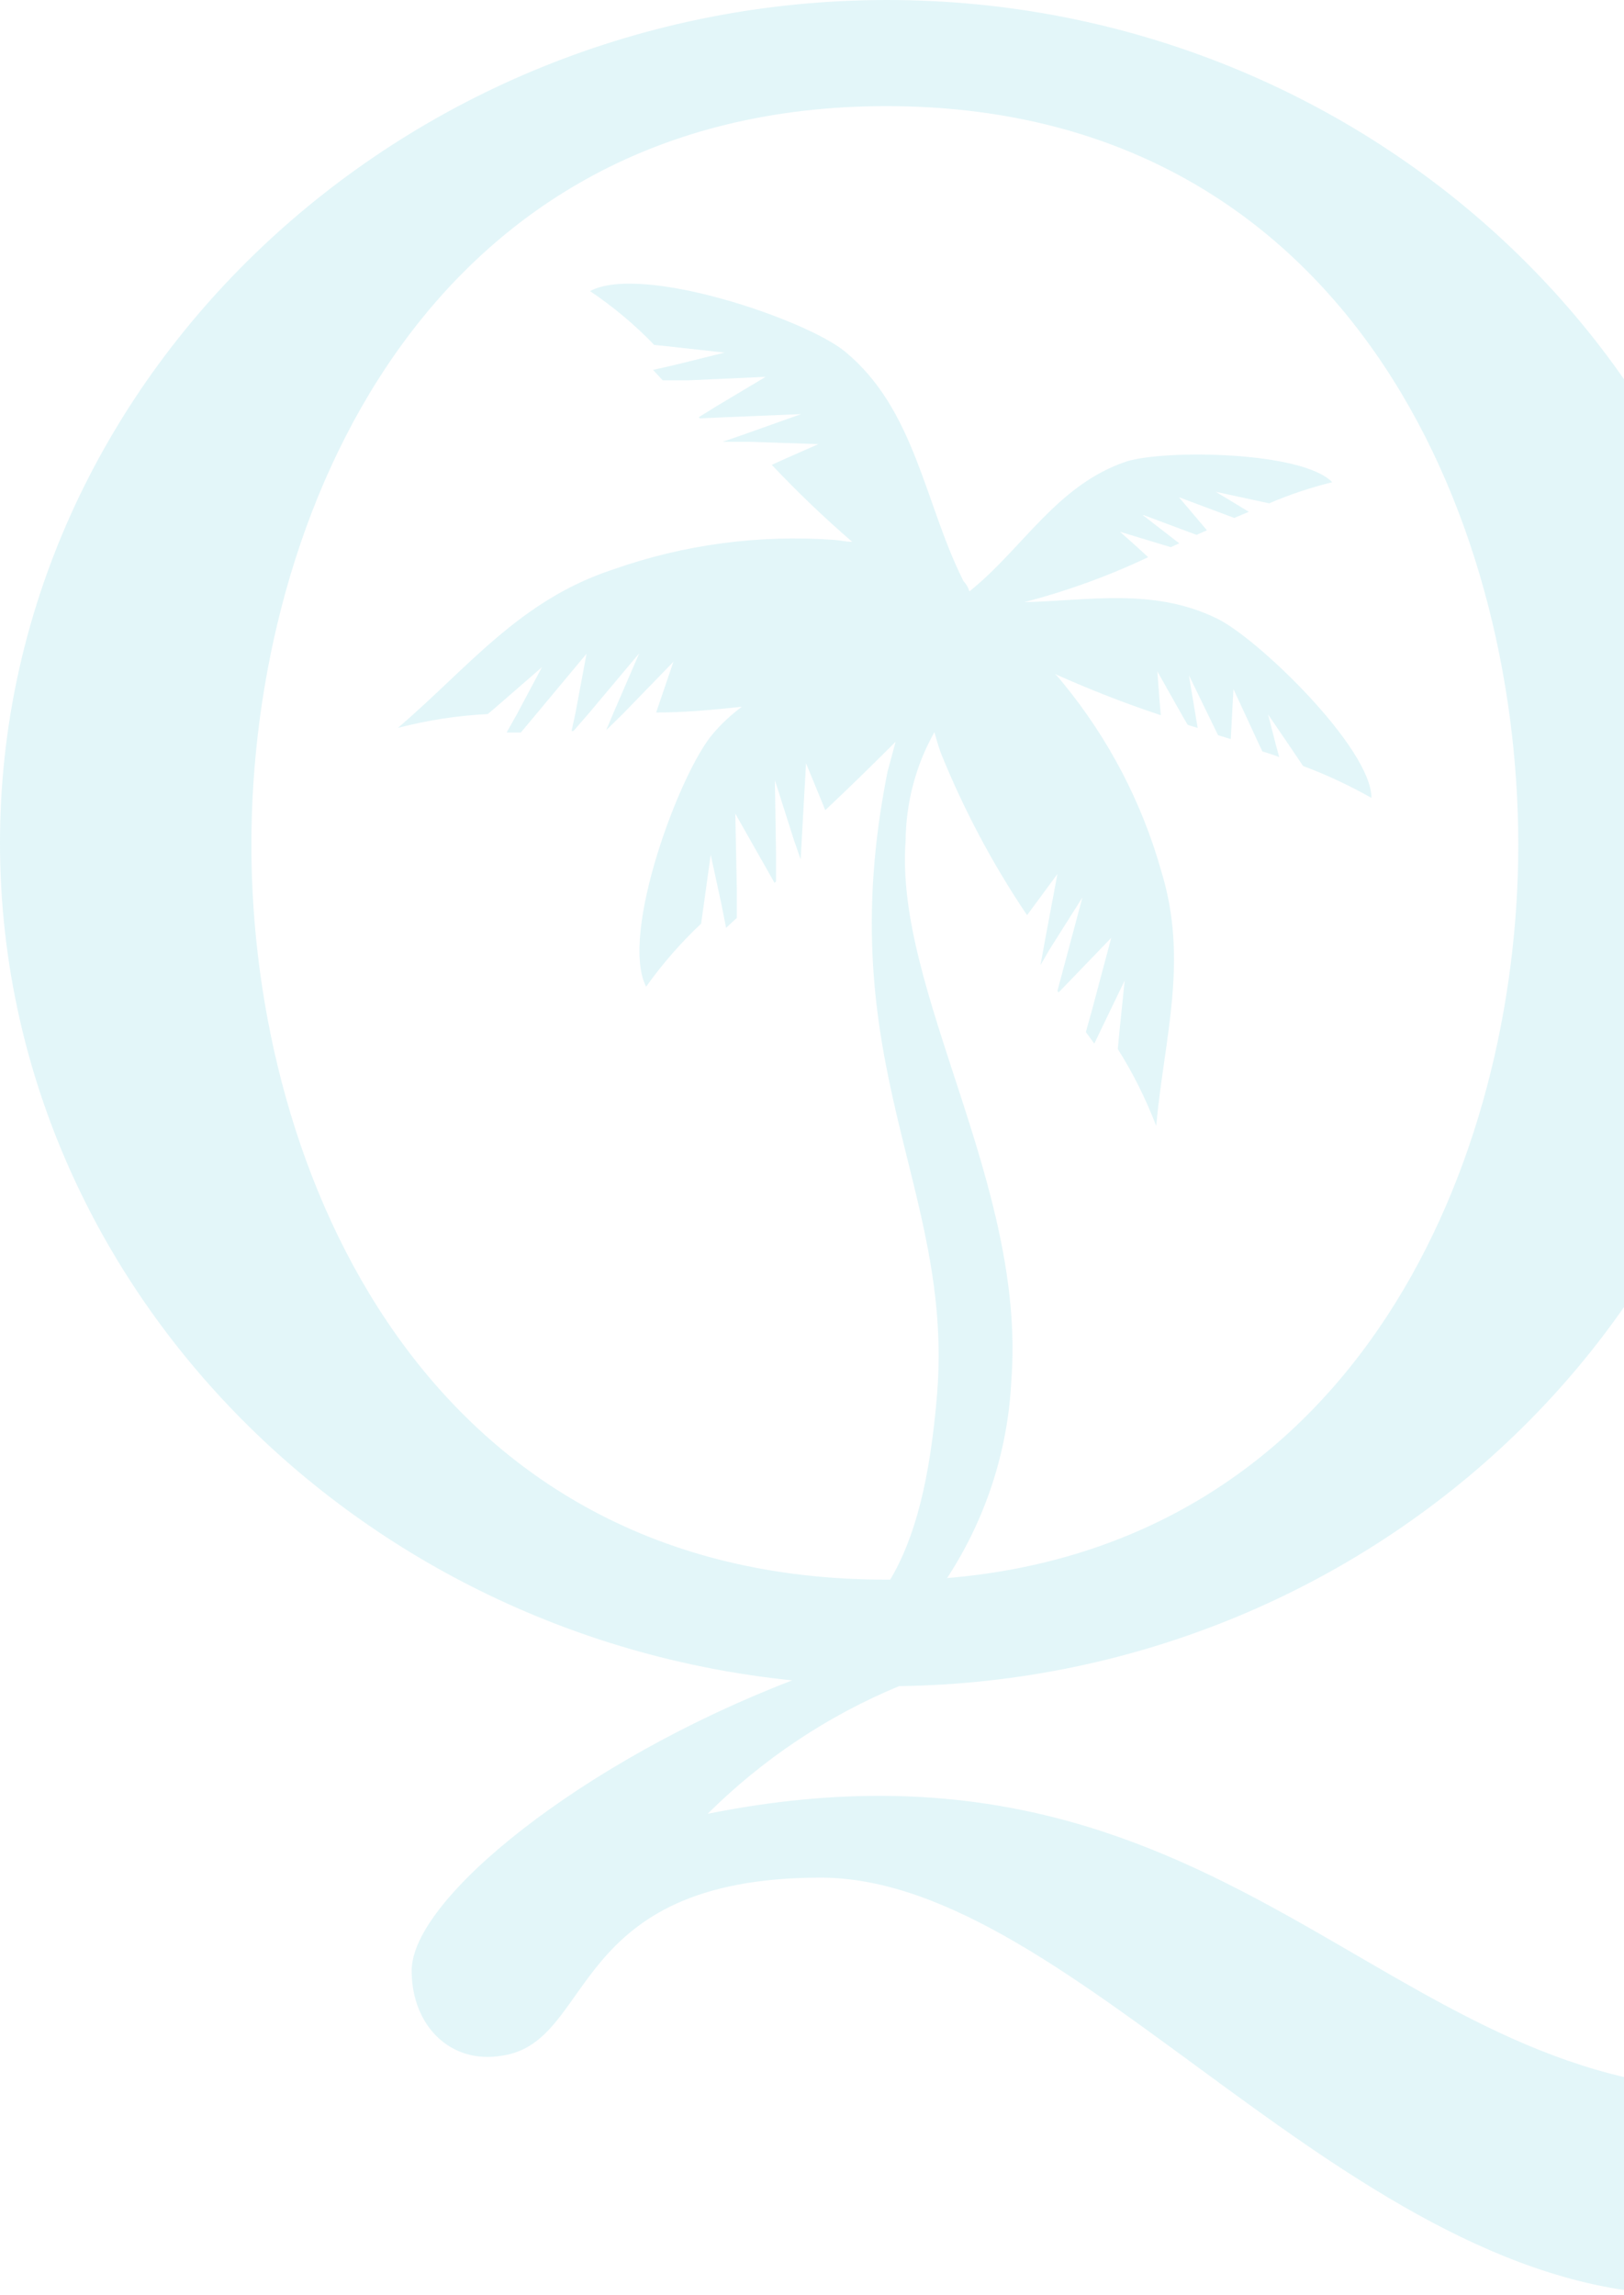 <svg width="351" height="496" viewBox="0 0 351 496" fill="none" xmlns="http://www.w3.org/2000/svg">
<path d="M474.862 396.102C455.92 434 427.758 451.786 375.503 451.786C298.575 451.786 264.68 369.59 152.943 392.03C164.823 380.228 178.862 370.836 194.314 364.437C298.242 363.024 382.814 281.493 382.814 182.177C382.814 82.279 296.83 0 191.739 0C86.565 0 0 82.113 0 182.177C0 275.592 75.184 353.383 171.219 363.19C126.026 380.56 88.974 410.314 88.974 425.938C88.974 437.989 97.531 446.217 108.497 444.306C128.768 441.397 122.288 405.826 177.367 405.826C232.529 405.826 292.178 496 364.62 496C432.327 496 470.209 440.898 484 400.673C482.172 399.759 476.689 397.016 474.862 396.102ZM191.573 22.938C290.849 22.938 328.15 111.367 328.15 182.593C328.15 250.493 293.59 333.603 204.699 341.083C213.007 328.367 217.825 313.657 218.573 298.531C221.896 256.062 193.318 214.424 195.727 181.761C195.81 173.534 197.887 165.472 201.957 158.241C202.373 159.737 202.788 161.233 203.37 162.812C208.354 175.113 214.585 186.831 221.979 197.802C222.394 197.22 224.637 194.228 228.542 188.909L225.8 203.536L224.886 208.606L226.797 205.282L233.942 193.979L229.788 209.52L228.542 214.174L228.791 214.507L231.449 211.764L240.172 202.705L236.102 217.997L234.689 223.067L236.517 225.56L238.428 221.571L243.08 211.93C242.166 220.74 241.668 225.727 241.585 226.724C244.908 231.96 247.649 237.528 249.892 243.346C251.637 224.231 256.954 207.609 250.972 188.244C246.818 173.45 239.591 159.654 229.871 147.769C229.289 147.105 228.791 146.357 228.043 145.692C235.52 149.016 243.08 152.008 250.889 154.584C250.806 153.92 250.557 150.761 250.141 145.11C254.046 152.008 256.206 155.914 256.704 156.662C257.369 156.912 258.117 157.078 258.864 157.327C258.698 156.579 258.117 152.756 256.954 145.941L263.267 158.906L266.009 159.737L266.59 148.933C270.329 156.995 272.406 161.483 272.821 162.397C274.067 162.812 275.313 163.145 276.477 163.643C276.31 163.062 275.48 159.987 274.067 154.418C278.636 161.067 281.129 164.807 281.627 165.555C286.778 167.466 291.679 169.794 296.415 172.453C296.415 161.732 271.824 137.879 262.935 133.641C249.228 126.992 235.354 129.818 221.397 130.15C230.619 127.74 239.591 124.499 248.148 120.426C247.732 120.011 245.738 118.182 242.083 114.941L253.049 118.265L254.877 117.434L246.818 111.201L258.615 115.606L260.858 114.609L254.794 107.461L266.757 111.949L269.914 110.619L262.769 106.298C269.664 107.794 273.486 108.625 274.317 108.791C278.72 106.879 283.289 105.383 287.941 104.22C281.378 97.488 251.72 97.156 243.495 99.732C228.376 104.802 221.065 118.598 209.517 127.823C209.268 126.992 208.853 126.244 208.271 125.662C199.797 108.874 197.887 88.512 182.601 75.963C174.21 69.064 138.737 56.93 127.521 62.914C132.589 66.322 137.241 70.228 141.395 74.55C142.475 74.633 147.543 75.215 156.598 76.212L145.881 78.871L141.146 79.952L143.223 82.196H148.955L165.487 81.448L154.77 87.847L151.032 90.174L151.281 90.424L156.93 90.174L173.13 89.509L160.503 93.997L156.183 95.493H162.164L176.869 95.992C170.804 98.651 167.481 100.147 166.816 100.48C172.299 106.298 178.115 111.866 184.179 117.102C182.767 117.102 181.521 116.769 180.275 116.686C164.075 115.523 147.792 117.684 132.506 123.086C112.235 129.735 101.269 144.279 85.984 157.327C92.38 155.665 98.86 154.668 105.423 154.335C106.254 153.67 110.159 150.263 117.137 144.196L111.737 154.335L109.494 158.324H112.568L115.974 154.252L126.774 141.287L124.365 154.169L123.534 157.992H123.949L127.272 154.169L138.155 141.204L132.589 154.086L131.011 157.826L134.666 154.252L145.549 143.032C143.306 149.598 142.06 153.255 141.811 154.003C147.958 154.003 154.106 153.421 160.336 152.756C158.01 154.501 155.933 156.413 154.106 158.574C146.961 166.802 133.835 201.957 139.651 213.26C143.14 208.357 147.127 203.786 151.53 199.63C151.697 198.633 152.361 193.646 153.607 184.753L155.933 195.475L156.93 200.544L159.256 198.383V192.399L158.924 175.861L165.238 186.997L167.398 190.82L167.73 190.488V184.836L167.481 168.63L171.552 181.429L173.047 185.751L173.379 179.767L174.21 164.973C176.702 171.04 178.115 174.448 178.364 175.113C183.764 170.043 188.915 164.973 193.567 160.319C193.401 160.901 191.988 166.137 191.822 166.802C179.195 230.131 206.111 256.311 202.539 301.273C201.044 319.641 197.804 332.357 192.404 341.416C192.321 341.416 191.656 341.416 191.573 341.416C92.297 341.499 54.332 253.485 54.332 182.593C54.332 111.367 92.297 22.938 191.573 22.938Z" fill="#00AFCB" fill-opacity="0.11"/>
</svg>
